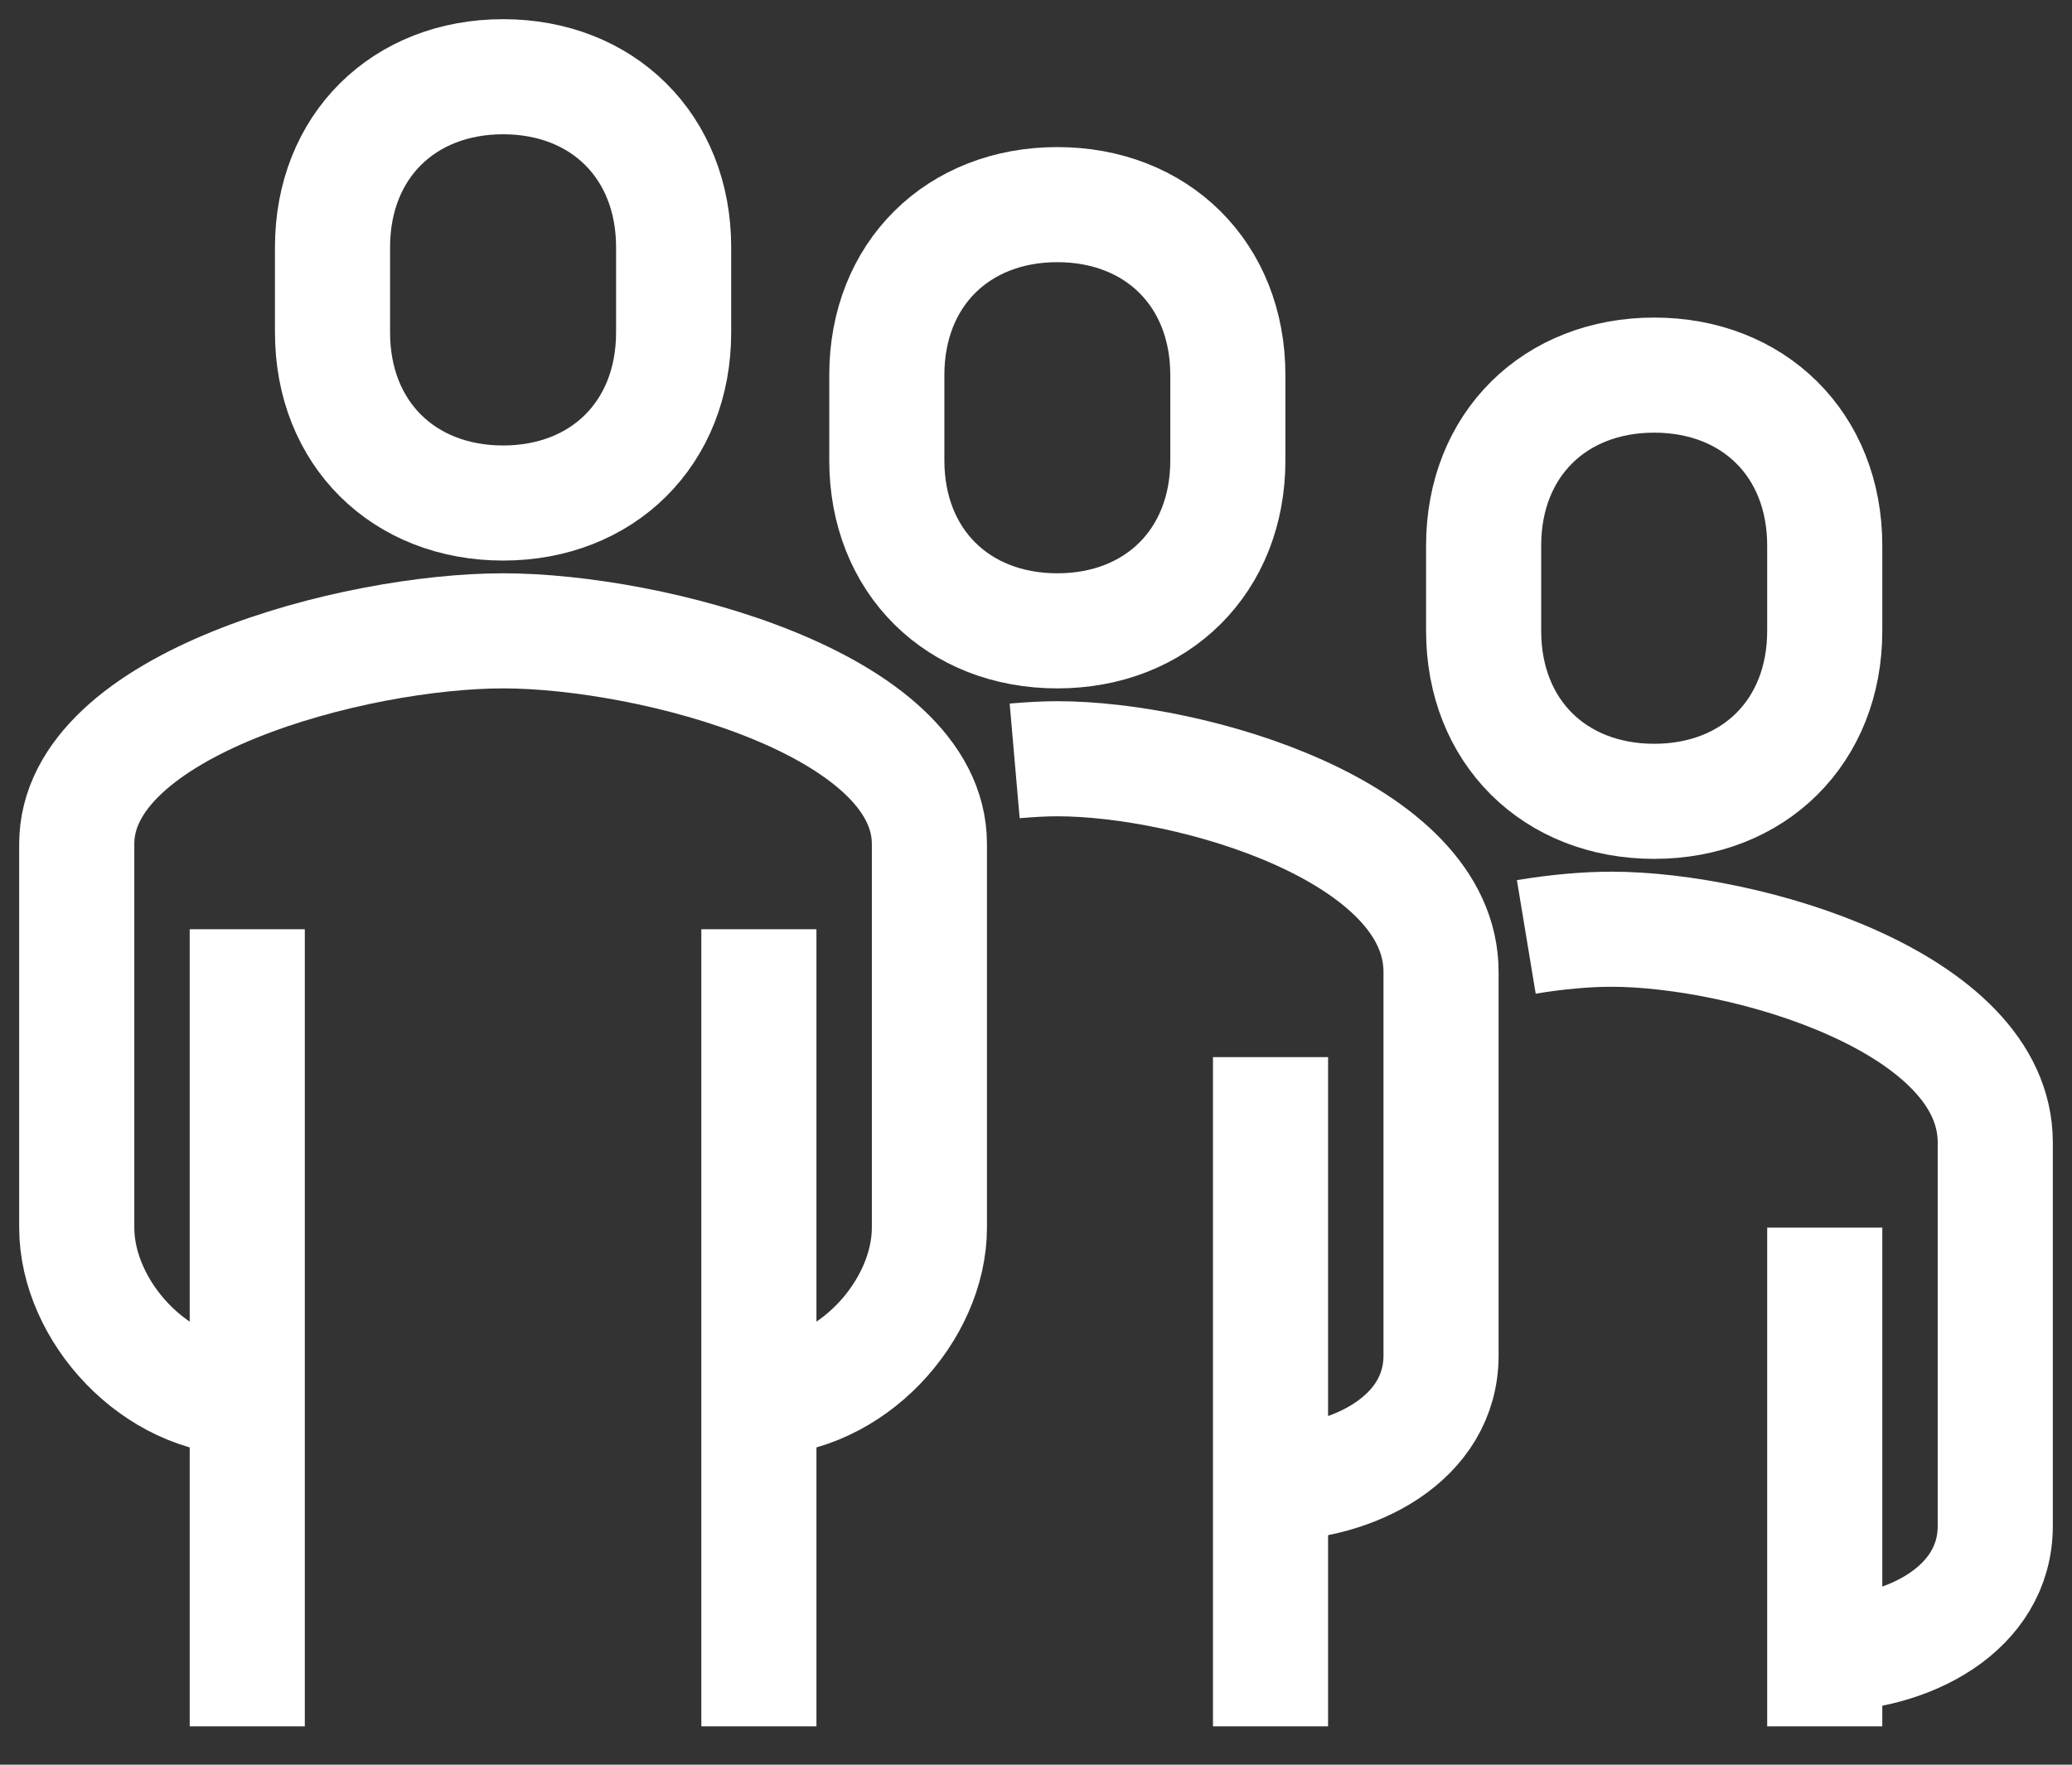 <svg width="27" height="23" viewBox="0 0 27 23" fill="none" xmlns="http://www.w3.org/2000/svg">
<rect x="0" y="0" width="27" height="23" fill="#333333" stroke="none"/>
<path d="M9.889 18.222C11.089 18.222 12.111 17.083 12.111 16V11C12.111 9.167 8.483 8.222 6.556 8.222C4.628 8.222 1 9.167 1 11V16C1 17.083 2.022 18.222 3.222 18.222" stroke="white" stroke-width="1.5" stroke-linejoin="round"/>
<path d="M16.556 19.333C17.639 19.333 18.778 18.75 18.778 17.667V12.667C18.778 10.833 15.517 9.889 13.778 9.889C13.606 9.889 13.417 9.9 13.222 9.917" stroke="white" stroke-width="1.5" stroke-linejoin="round"/>
<path d="M6.556 6.556C7.85 6.556 8.778 5.65 8.778 4.333V3.222C8.778 1.906 7.85 1 6.556 1C5.261 1 4.333 1.906 4.333 3.222V4.333C4.333 5.65 5.261 6.556 6.556 6.556Z" stroke="white" stroke-width="1.5" stroke-linejoin="round"/>
<path d="M16.556 22.5V13.778" stroke="white" stroke-width="1.5" stroke-linejoin="round"/>
<path d="M23.778 21.556C24.861 21.556 26 20.972 26 19.889V14.889C26 13.056 22.739 12.111 21 12.111C20.672 12.111 20.294 12.144 19.889 12.211" stroke="white" stroke-width="1.5" stroke-linejoin="round"/>
<path d="M23.778 22.5V16" stroke="white" stroke-width="1.5" stroke-linejoin="round"/>
<path d="M9.889 22.5V12.111" stroke="white" stroke-width="1.5" stroke-linejoin="round"/>
<path d="M3.222 12.111V22.5" stroke="white" stroke-width="1.5" stroke-linejoin="round"/>
<path d="M13.778 8.222C15.072 8.222 16 7.317 16 6V4.889C16 3.572 15.072 2.667 13.778 2.667C12.483 2.667 11.556 3.572 11.556 4.889V6C11.556 7.317 12.483 8.222 13.778 8.222Z" stroke="white" stroke-width="1.5" stroke-linejoin="round"/>
<path d="M21.556 10.444C22.85 10.444 23.778 9.539 23.778 8.222V7.111C23.778 5.794 22.85 4.889 21.556 4.889C20.261 4.889 19.333 5.794 19.333 7.111V8.222C19.333 9.539 20.261 10.444 21.556 10.444Z" stroke="white" stroke-width="1.5" stroke-linejoin="round"/>
</svg>
